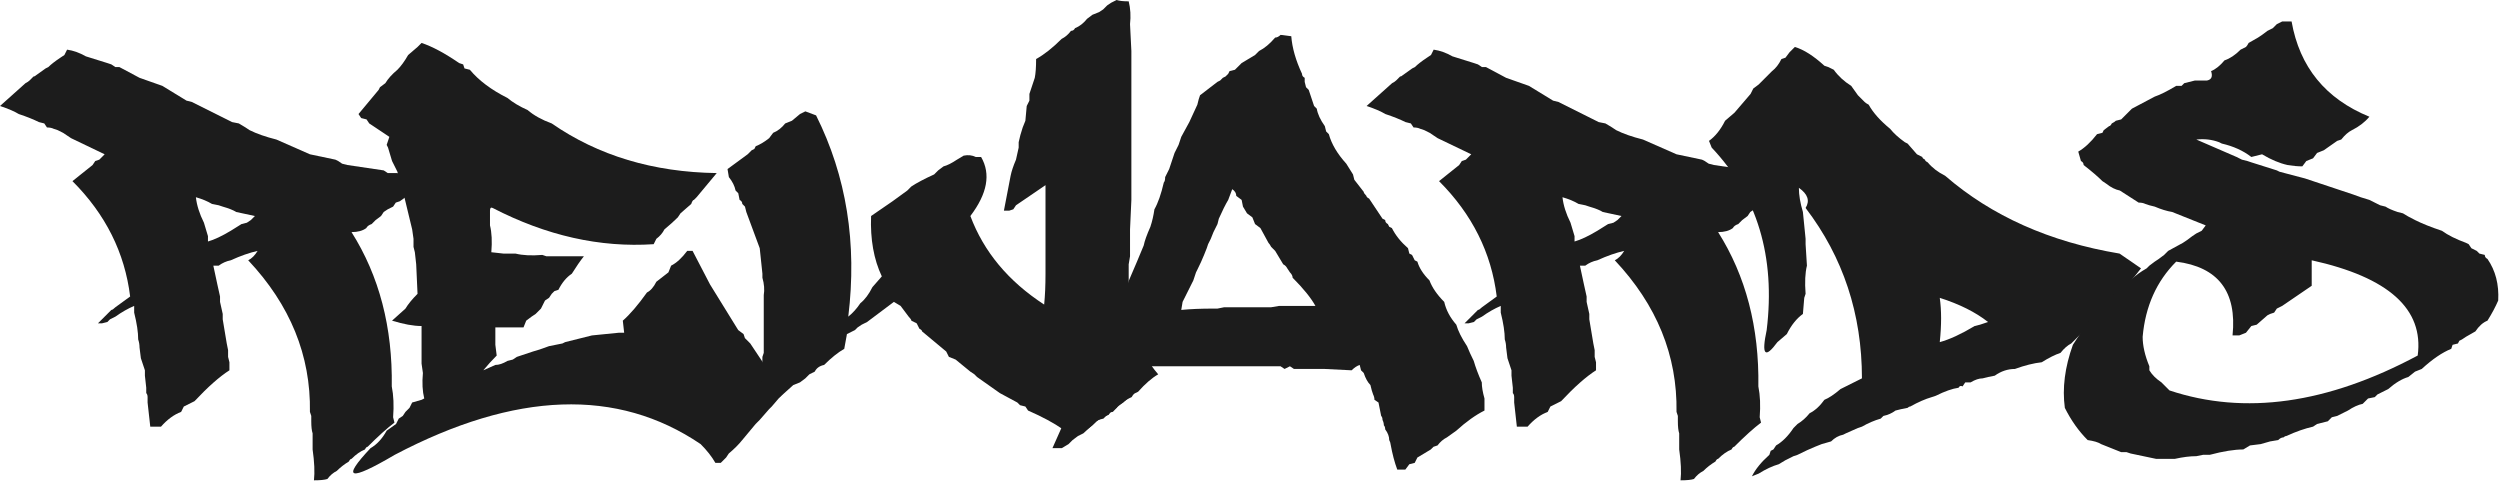 <svg xmlns="http://www.w3.org/2000/svg" width="559" height="108" viewBox="0 0 559 108" fill="none">
  <path d="M14.4 12.3L15 11.1C16.4 11.3 17.8 11.8 19.2 12.6L24 14.1L24.9 14.4L25.8 15H26.7L31.2 17.4L36.3 19.2L41.7 22.5L42.9 22.8L48.3 25.5C49.1 25.9 50.1 26.4 51.3 27L51.9 27.3L53.4 27.6L54.9 28.5L55.8 29.1C57.4 29.9 59.4 30.6 61.8 31.2L69.3 34.5L75 35.7L75.6 36L76.5 36.6L77.7 36.9L85.8 38.1L86.7 38.7H88.8L90 39H92.4C93.6 39.2 94.9 39.3 96.3 39.3L91.5 43.5L89.4 45L88.5 45.3L87.9 46.2L86.7 46.8L85.8 47.4L85.2 48.3L84 49.2L83.1 50.1C82.5 50.3 82.1 50.6 81.9 51C81.1 51.6 80 51.9 78.6 51.9C84.8 61.7 87.8 73.2 87.6 86.4C88 88.4 88.1 90.7 87.9 93.3L88.2 94.5C86.6 95.7 84.6 97.5 82.2 99.9C82 99.9 81.8 100.1 81.6 100.5C80.6 100.9 79.6 101.6 78.6 102.6C78.4 102.6 78.2 102.8 78 103.2C77 103.8 76.1 104.5 75.3 105.3C74.5 105.7 73.8 106.3 73.2 107.1C72.6 107.3 71.6 107.4 70.2 107.4C70.4 105.6 70.3 103.3 69.9 100.5V96.9C69.7 96.3 69.6 95.4 69.6 94.2V93L69.3 92.1C69.5 79.5 64.9 68.2 55.5 58.2C56.3 57.8 57 57.1 57.6 56.1C55.8 56.5 53.8 57.2 51.6 58.2C50.6 58.4 49.7 58.8 48.9 59.4H47.7L48.6 63.6L49.2 66.3V67.5L49.8 70.2V71.4L50.7 76.8L51 78.3V79.8L51.3 81V82.8C49.1 84.2 46.5 86.5 43.5 89.7L41.1 90.9L40.5 92.1C38.9 92.7 37.4 93.8 36 95.4H33.6L33 90V88.8C33 88.4 32.9 88.1 32.7 87.9V86.7L32.4 84V82.8L31.5 80.1L31.2 77.7C31.2 77.1 31.1 76.5 30.9 75.9C30.9 74.3 30.6 72.3 30 69.9V68.4C28.6 69 27.2 69.8 25.8 70.8L24.6 71.4L24 72L22.8 72.3H21.9L24.9 69.3C25.1 69.3 25.4 69.1 25.8 68.7L29.1 66.3C27.9 56.5 23.6 47.9 16.2 40.5L20.7 36.9L21.3 36L22.2 35.7L23.4 34.5L15.9 30.9L14.1 29.7L12.9 29.1L12 28.8C11.6 28.6 11.1 28.5 10.5 28.5L9.9 27.6L8.7 27.3C7.5 26.7 6 26.1 4.2 25.5C3.2 24.9 1.8 24.3 0 23.7L5.7 18.6C6.1 18.4 6.4 18.2 6.6 18C6.8 17.8 7.1 17.5 7.5 17.1C7.7 17.1 7.9 17 8.1 16.8L10.2 15.3L10.8 15C11.4 14.4 12.3 13.7 13.5 12.9L14.4 12.3ZM47.4 45.6C46.4 45 45.2 44.5 43.8 44.1C44 45.9 44.6 47.8 45.6 49.8L46.5 52.8V54C47.9 53.6 49.6 52.8 51.6 51.6L54 50.1L55.2 49.8L56.1 49.2L57 48.3L52.8 47.4C52.2 47 51.2 46.6 49.8 46.2L48.9 45.9L47.4 45.6Z" fill="#1C1C1C"/>
  <path d="M93.361 10.5L94.261 9.6C96.661 10.4 99.461 11.9 102.661 14.1L103.561 14.4L103.861 15.3L105.061 15.6C107.061 18 109.861 20.1 113.461 21.9C114.661 22.9 116.161 23.8 117.961 24.6C119.361 25.8 121.161 26.8 123.361 27.6C133.761 34.8 146.061 38.5 160.261 38.7L155.761 44.1L155.161 44.7C154.961 44.7 154.761 45 154.561 45.6L152.161 47.7L151.561 48.6C150.761 49.4 149.761 50.3 148.561 51.3C148.161 52.1 147.561 52.8 146.761 53.4L146.161 54.6C134.161 55.4 122.161 52.7 110.161 46.5C109.761 46.3 109.561 46.5 109.561 47.1V50.4C109.961 52 110.061 54 109.861 56.4L112.561 56.7H115.261C116.861 57.1 118.861 57.2 121.261 57L122.161 57.3H130.561C129.761 58.3 128.861 59.6 127.861 61.2C126.661 62 125.661 63.2 124.861 64.8L123.961 65.1L123.361 65.7L122.761 66.6L121.861 67.2L120.961 69L119.761 70.2L118.861 70.8L117.661 71.7L117.061 73.2H110.761V77.1L111.061 79.5C110.061 80.5 109.061 81.6 108.061 82.8L110.761 81.6C111.561 81.6 112.461 81.3 113.461 80.7L114.661 80.4L115.561 79.8L119.161 78.6C119.961 78.4 121.161 78 122.761 77.4L125.761 76.8L126.361 76.5L132.361 75L138.361 74.4H139.561L139.261 71.7C140.861 70.3 142.661 68.2 144.661 65.4C145.461 65 146.161 64.2 146.761 63L149.461 60.9L150.061 59.4C151.261 58.8 152.461 57.7 153.661 56.1H154.861L158.761 63.6L165.061 73.8L166.261 74.7L166.561 75.6L167.761 76.8L170.761 81.3L171.961 82.8L172.861 83.7L174.061 84C174.461 85 175.161 85.9 176.161 86.7L172.561 90.9L171.961 91.5L169.861 93.9L168.961 94.8L165.961 98.4C165.161 99.4 164.161 100.4 162.961 101.4L162.361 102.3L161.161 103.5H159.961C159.161 102.1 158.061 100.7 156.661 99.3C138.061 86.7 115.261 87.5 88.261 101.7C78.061 107.7 76.261 107.2 82.861 100.2C84.261 99.4 85.461 98.1 86.461 96.3L88.561 94.8L89.161 93.6L90.061 93L90.661 92.1L91.561 91.2L92.161 90L94.261 89.4L94.861 89.1C94.461 87.5 94.361 85.6 94.561 83.4L94.261 81.3V72.9C92.461 72.9 90.261 72.5 87.661 71.7L90.661 69C91.261 68 92.161 66.9 93.361 65.7L93.061 59.1L92.761 56.4L92.461 55.2V53.4L92.161 51.3L90.061 42.6L89.461 41.1L89.161 39.6L88.861 38.4L87.661 36L86.761 33L86.461 32.4L87.061 30.6L82.561 27.6L81.961 26.7L80.761 26.4L80.161 25.5L84.661 20.1L84.961 19.5L86.161 18.6C86.761 17.6 87.661 16.6 88.861 15.6C89.661 14.8 90.461 13.7 91.261 12.3L93.361 10.5Z" fill="#1C1C1C"/>
  <path d="M248.475 0.6L249.675 0C250.275 0.2 251.175 0.3 252.375 0.3C252.775 1.9 252.875 3.6 252.675 5.4L252.975 11.4V44.7L252.675 51.3V57.3L252.375 59.1V68.1L252.975 70.8V72C253.575 74 254.575 76.3 255.975 78.9L256.275 79.8C256.875 81 257.775 82.3 258.975 83.7C257.575 84.5 256.075 85.8 254.475 87.6C253.475 88 252.375 88.8 251.175 90L250.275 90.6C250.075 90.6 249.875 90.8 249.675 91.2L248.475 91.8L247.875 92.7C247.475 92.9 247.075 93.1 246.675 93.3L245.175 94.2L244.275 95.1L243.075 96L242.175 96.6C240.775 96.6 239.275 96.4 237.675 96C235.675 94.6 233.075 93.2 229.875 91.8L229.275 90.9L228.075 90.6L227.475 90L223.575 87.9L218.475 84.3L217.875 83.7L216.975 83.1L213.675 80.4L212.175 79.8L211.575 78.6L206.175 74.1C206.175 73.9 205.975 73.7 205.575 73.5L204.975 72.3L203.775 71.7C203.775 71.5 203.575 71.2 203.175 70.8L201.375 68.4L199.875 67.5L193.875 72L192.675 72.6L191.775 73.2L191.175 73.8L189.375 74.7L188.775 78C187.375 78.8 185.875 80 184.275 81.6C183.275 81.8 182.575 82.3 182.175 83.1L180.975 83.7L180.075 84.6L178.875 85.5L177.375 86.1L174.375 88.8L171.075 90.6L169.875 90.9C169.675 89.5 169.775 87.7 170.175 85.5C170.375 83.9 170.475 82 170.475 79.8L170.775 78.9V66C170.975 64.8 170.875 63.5 170.475 62.1V61.2L169.875 55.5L166.875 47.4L166.575 46.2L165.975 45.6C165.975 45.2 165.775 44.9 165.375 44.7L165.075 43.2L164.475 42.6C164.275 41.6 163.775 40.6 162.975 39.6L162.675 37.8L167.175 34.5L168.075 33.6L168.675 33.3L168.975 32.7C169.975 32.3 170.975 31.7 171.975 30.9L172.875 29.7C173.875 29.3 174.775 28.6 175.575 27.6L177.075 27L178.875 25.5L180.075 24.9L182.475 25.8C189.275 39.4 191.675 54.4 189.675 70.8C190.675 70 191.575 69 192.375 67.8C193.375 67 194.275 65.8 195.075 64.2L197.175 61.8C195.375 58 194.575 53.5 194.775 48.3L199.575 45L202.875 42.6L203.775 41.7C204.975 40.9 206.675 40 208.875 39L209.775 38.1L210.975 37.2C211.775 37 212.775 36.5 213.975 35.7L215.475 34.8C216.475 34.6 217.375 34.7 218.175 35.1H219.375C221.575 38.9 220.775 43.3 216.975 48.3C219.975 56.3 225.475 62.9 233.475 68.1C233.675 66.1 233.775 63.8 233.775 61.2V41.4L227.175 45.9L226.575 46.8L225.675 47.1H224.475L225.975 39.3C226.175 38.3 226.575 37.1 227.175 35.7L227.775 33V31.8C227.975 30.8 228.275 29.7 228.675 28.5L229.275 27L229.575 23.7L230.175 22.5V21L231.375 17.4C231.575 16.4 231.675 15 231.675 13.2C233.475 12.2 235.375 10.7 237.375 8.7C238.175 8.3 238.875 7.7 239.475 6.9C239.875 6.9 240.175 6.7 240.375 6.3C241.375 5.9 242.275 5.2 243.075 4.2L244.275 3.3L245.775 2.7L246.675 2.1L247.575 1.2L248.475 0.6Z" fill="#1C1C1C"/>
  <path d="M285.129 8.4C285.529 8.4 285.929 8.2 286.329 7.8L288.729 8.1C288.929 10.7 289.729 13.5 291.129 16.5C291.129 16.9 291.329 17.2 291.729 17.4V18.3L292.029 19.5L292.629 20.1L293.829 23.7L294.429 24.3C294.629 25.5 295.229 26.8 296.229 28.2L296.529 29.4L297.129 30C297.729 32.2 299.029 34.4 301.029 36.6L302.529 39L302.829 40.2L304.929 42.9C304.929 43.1 305.129 43.4 305.529 43.8C305.529 44 305.729 44.2 306.129 44.4L309.129 48.9L309.729 49.2C309.729 49.6 309.929 49.9 310.329 50.1L310.629 50.7L311.229 51C312.029 52.6 313.229 54.1 314.829 55.5L315.129 56.7L315.729 57L316.329 58.2L316.929 58.5C317.329 59.9 318.229 61.3 319.629 62.7C320.229 64.3 321.329 65.9 322.929 67.5C323.329 69.3 324.229 71 325.629 72.6C326.029 74 326.829 75.6 328.029 77.4C328.429 78.4 328.929 79.5 329.529 80.7C329.929 82.1 330.529 83.7 331.329 85.5C331.329 86.5 331.529 87.7 331.929 89.1V91.8C329.929 92.8 327.829 94.3 325.629 96.3L323.529 97.8C322.729 98.2 322.029 98.8 321.429 99.6L320.529 99.9L319.929 100.5L316.929 102.3L316.329 103.5L315.129 103.8L314.229 105H312.429C311.829 103.4 311.329 101.5 310.929 99.3C310.929 99.1 310.829 98.8 310.629 98.4C310.629 97.6 310.329 96.8 309.729 96C309.729 95.6 309.629 95.3 309.429 95.1C309.429 94.7 309.329 94.3 309.129 93.9C309.129 93.5 309.029 93.2 308.829 93L308.229 90L307.329 89.4C307.329 89 307.229 88.6 307.029 88.2L306.729 87.3L306.429 86.1C305.829 85.5 305.329 84.6 304.929 83.4L304.329 82.8L304.029 81.6C303.429 81.8 302.829 82.2 302.229 82.8L296.229 82.5H289.329L288.429 81.9L287.229 82.5L286.329 81.9H257.529L253.029 88.8C251.629 89.4 250.229 90.5 248.829 92.1C248.429 92.1 248.129 92.3 247.929 92.7L247.329 93L246.729 93.6L245.529 93.9L242.229 96.9L241.029 97.5L239.829 98.4L238.929 99.3L237.429 100.2H235.329L237.729 94.8C238.129 94 238.529 93 238.929 91.8L239.529 91.2L239.829 90L240.129 89.1L241.029 87.6L241.629 86.7L242.229 85.2L243.129 82.8C244.929 80.2 246.429 76.9 247.629 72.9L247.929 72.3C248.729 71.1 249.429 69.7 250.029 68.1L250.929 66.9L251.229 65.7L251.829 64.5L252.429 62.7L254.229 58.5C254.629 57.5 255.129 56.3 255.729 54.9C255.929 53.9 256.429 52.5 257.229 50.7C257.629 49.5 257.929 48.2 258.129 46.8C258.929 45.4 259.629 43.4 260.229 40.8C260.429 40.6 260.529 40.2 260.529 39.6L261.429 37.8L262.629 34.2L263.529 32.4L264.129 30.6L265.929 27.3L267.729 23.4L268.029 22.2L268.329 21.3L272.229 18.3L272.829 18L273.429 17.4L274.029 17.1L274.629 16.5L274.929 15.9L276.129 15.6L276.729 15C276.929 14.8 277.229 14.5 277.629 14.1L280.629 12.3L281.529 11.4C282.729 10.8 283.929 9.8 285.129 8.4ZM276.429 43.8C276.429 43.2 276.129 42.7 275.529 42.3L274.629 44.7C274.029 45.7 273.329 47.1 272.529 48.9L272.229 50.1L271.329 51.9L270.729 53.4L270.129 54.6L269.829 55.5L269.229 57C268.829 58 268.329 59.1 267.729 60.3L267.429 60.9L266.829 62.7L264.429 67.5L264.129 69.3C266.129 69.1 268.529 69 271.329 69H272.229L273.729 68.7H284.229L286.029 68.4H294.129C293.129 66.6 291.429 64.5 289.029 62.1C289.029 61.7 288.829 61.3 288.429 60.9L287.829 60C287.629 59.6 287.329 59.3 286.929 59.1L285.129 56.1L284.229 55.2C284.029 54.8 283.829 54.5 283.629 54.3L281.829 51L280.629 50.1L280.029 48.6L278.829 47.7L277.929 46.2L277.629 44.7L276.429 43.8Z" fill="#1C1C1C"/>
  <path d="M319.969 12.3L320.569 11.1C321.969 11.3 323.369 11.8 324.769 12.6L329.569 14.1L330.469 14.4L331.369 15H332.269L336.769 17.4L341.869 19.2L347.269 22.5L348.469 22.8L353.869 25.5C354.669 25.9 355.669 26.4 356.869 27L357.469 27.3L358.969 27.6L360.469 28.5L361.369 29.1C362.969 29.9 364.969 30.6 367.369 31.2L374.869 34.5L380.569 35.7L381.169 36L382.069 36.6L383.269 36.9L391.369 38.1L392.269 38.7H394.369L395.569 39H397.969C399.169 39.2 400.469 39.3 401.869 39.3L397.069 43.5L394.969 45L394.069 45.3L393.469 46.2L392.269 46.8L391.369 47.4L390.769 48.3L389.569 49.2L388.669 50.1C388.069 50.3 387.669 50.6 387.469 51C386.669 51.6 385.569 51.9 384.169 51.9C390.369 61.7 393.369 73.2 393.169 86.4C393.569 88.4 393.669 90.7 393.469 93.3L393.769 94.5C392.169 95.7 390.169 97.5 387.769 99.9C387.569 99.9 387.369 100.1 387.169 100.5C386.169 100.9 385.169 101.6 384.169 102.6C383.969 102.6 383.769 102.8 383.569 103.2C382.569 103.8 381.669 104.5 380.869 105.3C380.069 105.7 379.369 106.3 378.769 107.1C378.169 107.3 377.169 107.4 375.769 107.4C375.969 105.6 375.869 103.3 375.469 100.5V96.9C375.269 96.3 375.169 95.4 375.169 94.2V93L374.869 92.1C375.069 79.5 370.469 68.2 361.069 58.2C361.869 57.8 362.569 57.1 363.169 56.1C361.369 56.5 359.369 57.2 357.169 58.2C356.169 58.4 355.269 58.8 354.469 59.4H353.269L354.169 63.6L354.769 66.3V67.5L355.369 70.2V71.4L356.269 76.8L356.569 78.3V79.8L356.869 81V82.8C354.669 84.2 352.069 86.5 349.069 89.7L346.669 90.9L346.069 92.1C344.469 92.7 342.969 93.8 341.569 95.4H339.169L338.569 90V88.8C338.569 88.4 338.469 88.1 338.269 87.9V86.7L337.969 84V82.8L337.069 80.1L336.769 77.7C336.769 77.1 336.669 76.5 336.469 75.9C336.469 74.3 336.169 72.3 335.569 69.9V68.4C334.169 69 332.769 69.8 331.369 70.8L330.169 71.4L329.569 72L328.369 72.3H327.469L330.469 69.3C330.669 69.3 330.969 69.1 331.369 68.7L334.669 66.3C333.469 56.5 329.169 47.9 321.769 40.5L326.269 36.9L326.869 36L327.769 35.7L328.969 34.5L321.469 30.9L319.669 29.7L318.469 29.1L317.569 28.8C317.169 28.6 316.669 28.5 316.069 28.5L315.469 27.6L314.269 27.3C313.069 26.7 311.569 26.1 309.769 25.5C308.769 24.9 307.369 24.3 305.569 23.7L311.269 18.6C311.669 18.4 311.969 18.2 312.169 18C312.369 17.8 312.669 17.5 313.069 17.1C313.269 17.1 313.469 17 313.669 16.8L315.769 15.3L316.369 15C316.969 14.4 317.869 13.7 319.069 12.9L319.969 12.3ZM352.969 45.6C351.969 45 350.769 44.5 349.369 44.1C349.569 45.9 350.169 47.8 351.169 49.8L352.069 52.8V54C353.469 53.6 355.169 52.8 357.169 51.6L359.569 50.1L360.769 49.8L361.669 49.2L362.569 48.3L358.369 47.4C357.769 47 356.769 46.6 355.369 46.2L354.469 45.9L352.969 45.6Z" fill="#1C1C1C"/>
  <path d="M400.13 11.7L401.33 10.5C403.33 11.1 405.53 12.5 407.93 14.7L408.83 15L410.03 15.6C411.03 17 412.33 18.2 413.93 19.2L415.43 21.3L416.93 22.8C417.13 23 417.43 23.2 417.83 23.4C418.83 25.2 420.43 27 422.63 28.8C423.43 29.8 424.53 30.8 425.93 31.8L426.53 32.1L428.63 34.5L429.83 35.1C429.83 35.3 430.03 35.5 430.43 35.7C430.43 35.9 430.63 36.1 431.03 36.3C432.03 37.5 433.33 38.5 434.93 39.3C445.33 48.3 458.33 54.1 473.93 56.7L478.73 60L473.03 67.2L472.13 67.8L471.53 68.7L471.23 69.3C471.03 69.5 470.83 69.8 470.63 70.2L465.83 74.1L463.13 76.8C462.33 77.2 461.53 77.9 460.73 78.9C459.53 79.3 458.13 80 456.53 81C454.73 81.2 452.73 81.7 450.53 82.5C448.93 82.5 447.43 83 446.03 84L444.53 84.3L443.33 84.6C442.53 84.6 441.63 84.9 440.63 85.5H439.43L438.83 86.4C438.43 86.2 438.13 86.3 437.93 86.7C436.53 86.9 434.83 87.5 432.83 88.5L431.93 88.8C430.53 89.2 428.93 89.9 427.13 90.9C426.93 90.9 426.73 91 426.53 91.2L425.03 91.5L423.83 91.8C423.03 92.4 422.13 92.8 421.13 93L420.53 93.6C419.13 94 417.73 94.6 416.33 95.4L415.43 95.7L412.73 96.9L412.13 97.2C411.13 97.4 410.23 97.9 409.43 98.7L407.33 99.3L405.83 99.9C404.83 100.3 403.53 100.9 401.93 101.7L401.03 102L399.23 102.9L397.73 103.8C396.33 104.2 394.83 104.9 393.23 105.9L391.73 106.5C392.53 104.9 393.83 103.3 395.63 101.7L395.93 100.8L396.53 100.5L397.13 99.6C398.53 98.8 399.83 97.5 401.03 95.7L401.93 94.8C402.93 94.2 403.83 93.4 404.63 92.4C405.83 91.8 406.93 90.8 407.93 89.4C408.93 89 410.13 88.2 411.53 87L416.33 84.6C416.33 70.2 412.13 57.5 403.73 46.5C404.73 44.9 404.23 43.4 402.23 42C402.23 43.6 402.53 45.4 403.13 47.4L403.73 53.4V54.6L404.03 59.4C403.63 61 403.53 63.1 403.73 65.7L403.43 66.6L403.13 70.2C401.73 71.2 400.53 72.7 399.53 74.7L397.43 76.5C394.63 80.3 393.83 79.4 395.03 73.8C397.03 57.4 392.93 43.8 382.73 33L382.13 31.5C383.53 30.5 384.73 29 385.73 27L387.83 25.2L391.43 21L392.03 19.8L393.23 18.9L396.23 15.9C397.03 15.3 397.73 14.4 398.33 13.2L399.23 12.9L400.13 11.7ZM444.53 72C441.73 69.8 438.13 68 433.73 66.6C434.13 69.4 434.13 72.7 433.73 76.5C435.93 75.9 438.53 74.7 441.53 72.9L442.73 72.6L444.53 72Z" fill="#1C1C1C"/>
  <path d="M509.098 5.4L510.298 4.8H512.398C514.198 15 519.998 22.1 529.798 26.1C528.798 27.3 527.498 28.3 525.898 29.1C525.098 29.5 524.298 30.2 523.498 31.2L522.598 31.5L519.598 33.6L518.098 34.2L517.198 35.4L515.698 36L514.798 37.2C513.798 37.2 512.698 37.1 511.498 36.9C509.698 36.5 507.798 35.7 505.798 34.5L503.398 35.1C501.598 33.7 499.398 32.7 496.798 32.1L496.198 31.8C494.598 31.2 492.898 31 491.098 31.2L500.098 35.1L501.298 35.7L502.498 36L503.398 36.3L509.098 38.1L509.698 38.4L515.398 39.9L526.198 43.5C527.198 43.9 528.398 44.3 529.798 44.7L532.198 45.9L533.398 46.2C533.998 46.6 534.898 47 536.098 47.4L537.298 47.7C537.898 48.1 538.798 48.6 539.998 49.2C541.598 50 543.598 50.8 545.998 51.6C547.398 52.6 549.198 53.5 551.398 54.3L551.998 54.6L552.598 55.5L553.798 56.1L554.398 56.7L555.598 57C555.598 57.4 555.798 57.7 556.198 57.9C557.998 60.5 558.798 63.6 558.598 67.2C557.998 68.6 557.198 70.1 556.198 71.7C555.198 72.1 554.298 72.9 553.498 74.1L551.398 75.3L550.498 75.9L549.898 76.2L549.598 76.8L548.398 77.1L548.098 78C546.098 78.8 543.898 80.3 541.498 82.5L539.998 83.1L538.498 84.3C537.098 84.7 535.598 85.6 533.998 87L531.598 88.2L530.998 88.8L529.498 89.1L528.298 90.3C527.298 90.5 526.198 91 524.998 91.8L522.598 93L521.398 93.3L520.498 94.2L518.098 94.8L517.198 95.4C515.398 95.8 513.398 96.5 511.198 97.5C510.998 97.5 510.798 97.6 510.598 97.8C510.198 97.8 509.798 98 509.398 98.4L507.598 98.7L505.498 99.3L503.098 99.6L501.598 100.5C499.598 100.5 497.098 100.9 494.098 101.7H492.598L491.098 102C489.698 102 488.098 102.2 486.298 102.6H482.098L476.398 101.4L475.498 101.1H474.298L469.798 99.3C469.198 98.9 468.198 98.6 466.798 98.4C464.798 96.4 463.098 94 461.698 91.2C461.098 86.8 461.698 82.1 463.498 77.1L468.598 69.3C469.598 68.7 470.598 67.8 471.598 66.6L473.698 64.8L474.298 64.5L474.598 63.9L475.498 63.6L476.698 62.4C477.498 61.6 478.598 60.8 479.998 60L480.598 59.4L481.798 58.5L482.698 57.9L483.898 57L484.798 56.1L488.098 54.3L488.998 53.7L490.198 52.8L491.098 52.2L492.298 51.6L493.198 50.4L485.698 47.4C484.498 47.2 483.198 46.8 481.798 46.2L480.598 45.9L479.698 45.6C479.298 45.4 478.798 45.3 478.198 45.3L473.998 42.6C472.998 42.4 471.998 41.9 470.998 41.1L470.098 40.5C469.098 39.5 467.698 38.3 465.898 36.9C465.898 36.5 465.698 36.2 465.298 36L464.698 33.9C466.098 33.1 467.498 31.8 468.898 30L470.098 29.7L470.398 29.1L471.598 28.2C471.798 28.2 471.998 28 472.198 27.6C472.598 27.4 472.898 27.2 473.098 27L474.298 26.7L476.698 24.3L481.798 21.6C482.998 21.2 484.598 20.4 486.598 19.2H487.798L488.398 18.6L490.798 18H493.498C494.498 17.8 494.798 17.1 494.398 15.9C495.398 15.5 496.398 14.7 497.398 13.5C498.598 13.1 499.798 12.3 500.998 11.1L502.198 10.5C502.398 10.3 502.598 10 502.798 9.6L504.898 8.4L505.798 7.8L506.998 6.9L508.198 6.3L509.098 5.4ZM540.598 79.5C541.998 69.1 534.098 62 516.898 58.2V63.9L510.298 68.4L509.098 69L508.498 69.9L507.598 70.2L506.998 70.5L504.598 72.6L503.398 72.9L502.198 74.4L500.698 75H499.198C500.198 65.2 495.998 59.7 486.598 58.5C482.198 62.9 479.698 68.5 479.098 75.3C479.098 77.3 479.598 79.5 480.598 81.9V82.8C481.198 83.8 482.098 84.7 483.298 85.5L485.098 87.3C501.898 92.9 520.398 90.3 540.598 79.5Z" fill="#1C1C1C"/>
</svg>